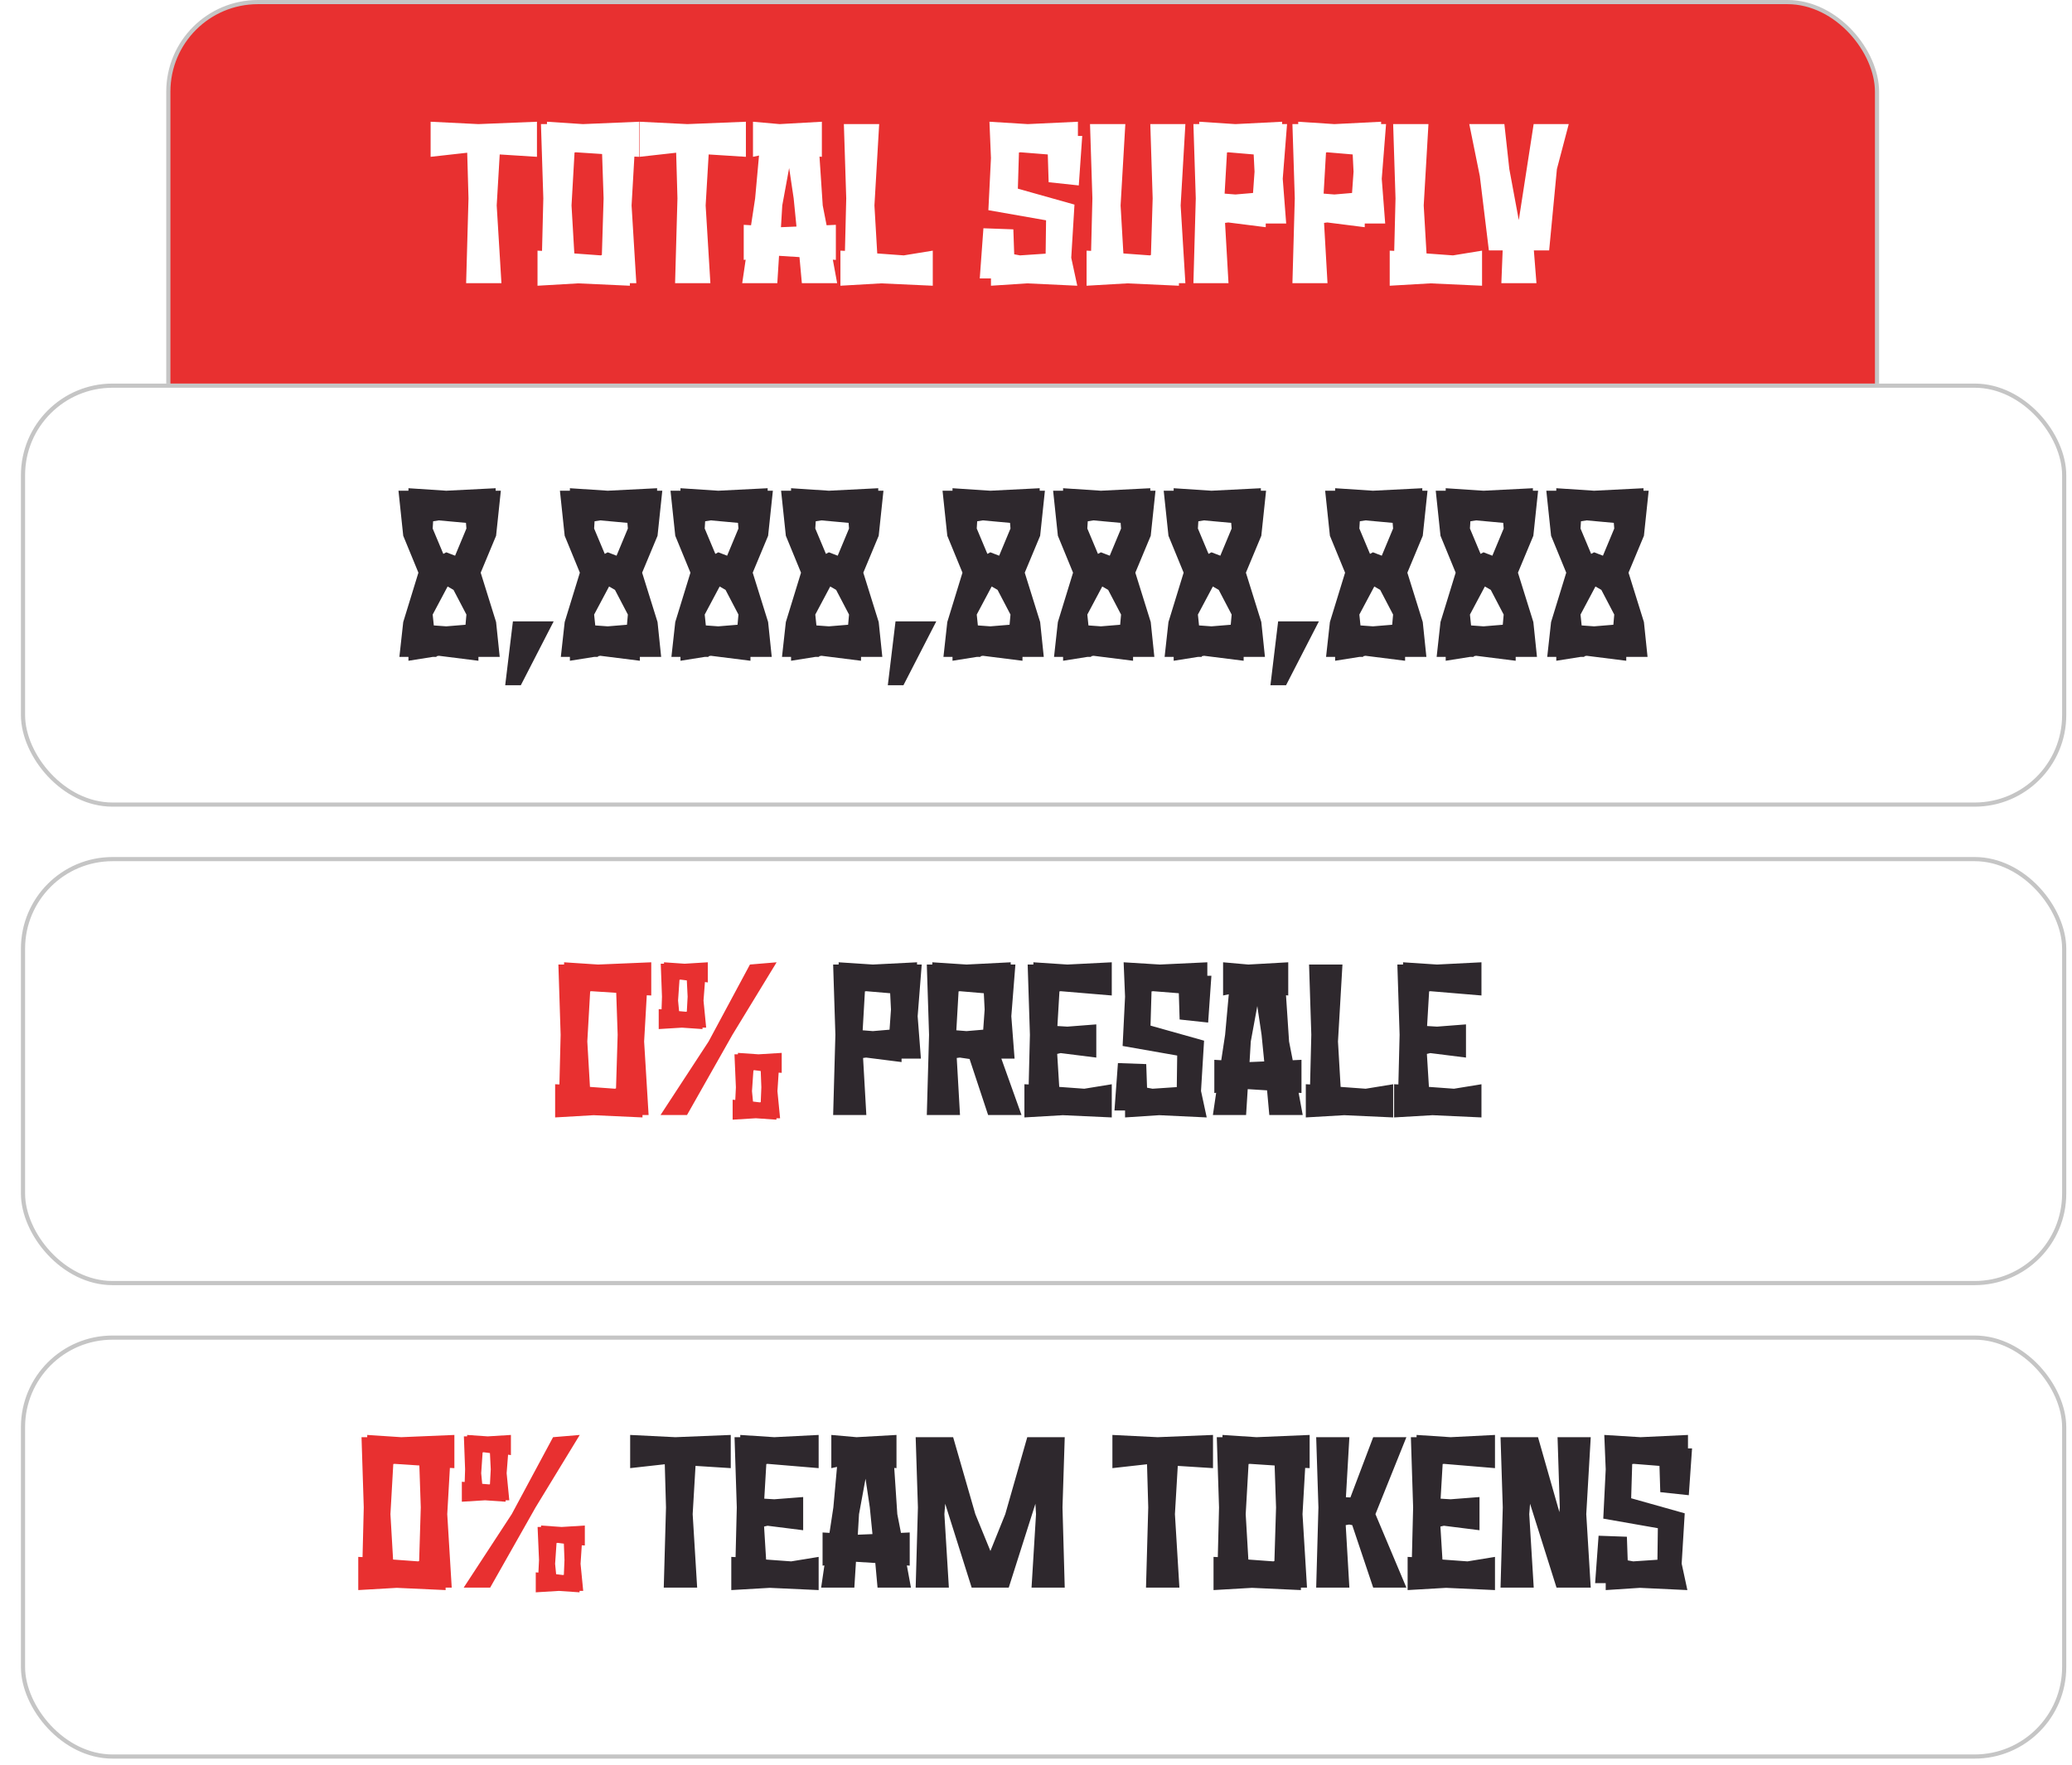 <svg width="311" height="265" viewBox="0 0 311 265" fill="none" xmlns="http://www.w3.org/2000/svg">
<g filter="url(#filter0_d_244_9323)">
<rect y="125.521" width="307" height="64.273" rx="13.757" fill="white"/>
<rect x="0.313" y="125.834" width="306.375" height="63.648" rx="13.444" stroke="#C5C5C5" stroke-width="0.625"/>
</g>
<path d="M88.551 163.171L92.31 163.446L92.463 163.385L92.708 155.346L92.494 149.05L88.765 148.805L88.581 148.836L88.153 156.355L88.551 163.171ZM84.669 144.465L89.773 144.801L97.751 144.465V149.447L97.078 149.416L96.681 156.355L97.353 167.389H96.436V167.755L89.101 167.419L83.324 167.755V162.773L83.966 162.804L84.149 155.346L83.813 144.801H84.669V144.465ZM112.564 144.801L116.568 144.465L109.936 155.346L103.12 167.389H99.146L106.359 156.355L112.564 144.801ZM105.442 154.49L102.355 154.276L98.871 154.49V151.495L99.299 151.525L99.36 149.63L99.177 144.679H99.666V144.465L102.753 144.679L106.237 144.465V147.491L105.809 147.43L105.595 150.211L105.993 154.276H105.442V154.49ZM101.775 150.211L101.928 151.8L102.967 151.892L103.089 151.862L103.211 149.63L103.089 147.185L102.141 147.063L101.989 147.093L101.775 150.211ZM117.332 161.062L116.874 161.031L116.69 163.813L117.088 167.878H116.538V168.092L113.451 167.878L109.966 168.092V165.096L110.363 165.127L110.455 163.232L110.241 158.28H110.761V158.066L113.848 158.28L117.332 158.066V161.062ZM114.184 165.463L114.276 163.232L114.184 160.787L113.237 160.664L113.084 160.695L112.87 163.813L113.023 165.371L114.031 165.494L114.184 165.463Z" fill="#E83030"/>
<path d="M125.052 144.801H125.877V144.465L131.012 144.801L137.645 144.465V144.801H138.348L137.736 152.565L138.226 158.922H135.322V159.442L130.003 158.769L129.545 158.83L130.034 167.389H125.052L125.388 155.346L125.052 144.801ZM129.82 148.836L129.484 154.674L131.012 154.796L133.518 154.582L133.732 151.556L133.61 149.111L130.003 148.805L129.82 148.836ZM139.111 144.801H139.936V144.465L145.071 144.801L151.704 144.465V144.801H152.407L151.795 152.565L152.284 158.922H150.298L153.324 167.389H148.311L145.529 158.983L144.062 158.769L143.604 158.83L144.093 167.389H139.111L139.447 155.346L139.111 144.801ZM143.879 148.836L143.543 154.674L145.071 154.796L147.577 154.582L147.791 151.556L147.669 149.111L144.062 148.805L143.879 148.836ZM153.761 167.755V162.773L154.403 162.804L154.586 155.346L154.25 144.801H155.106V144.465L160.21 144.801L166.873 144.465V149.447L159.201 148.805L159.018 148.836L158.712 154.032L160.21 154.123L164.55 153.787V158.769L159.201 158.097L158.682 158.219L158.987 163.171L162.747 163.446L166.873 162.773V167.755L159.538 167.419L153.761 167.755ZM173.085 148.805L172.841 148.836L172.688 153.971L180.727 156.232L180.268 163.782L181.124 167.755L174.002 167.419L168.867 167.755V166.716H167.278L167.798 159.595L172.046 159.747L172.168 163.293L172.994 163.446L176.631 163.201L176.692 158.464L168.501 157.027L168.867 149.63L168.653 144.465L174.094 144.801L181.216 144.465V146.482H181.827L181.338 153.512L177.059 153.054L176.937 149.111L173.085 148.805ZM187.034 167.389H182.052L182.541 164.057L182.266 164.088V159.106L183.306 159.167L183.886 155.346L184.436 149.264L183.581 149.447V144.465L187.371 144.801L193.361 144.465V149.447L193.025 149.416L193.484 156.355L194.034 159.167L195.348 159.106V164.088L194.92 164.057L195.532 167.389H190.519L190.183 163.69L187.279 163.507L187.034 167.389ZM187.737 156.355L187.554 159.442L189.755 159.35L189.357 155.346L188.716 151.036L187.737 156.355ZM204.983 163.446L209.109 162.773V167.755L201.774 167.419L195.997 167.755V162.773L196.639 162.804L196.822 155.346L196.486 144.801H201.498L200.826 156.355L201.223 163.171L204.983 163.446ZM209.25 167.755V162.773L209.891 162.804L210.075 155.346L209.739 144.801H210.594V144.465L215.699 144.801L222.362 144.465V149.447L214.69 148.805L214.507 148.836L214.201 154.032L215.699 154.123L220.039 153.787V158.769L214.69 158.097L214.171 158.219L214.476 163.171L218.236 163.446L222.362 162.773V167.755L215.026 167.419L209.25 167.755Z" fill="#2E282D"/>
<g filter="url(#filter1_d_244_9323)">
<rect y="197.357" width="307" height="63.517" rx="13.757" fill="white"/>
<rect x="0.313" y="197.67" width="306.375" height="62.892" rx="13.444" stroke="#C5C5C5" stroke-width="0.625"/>
</g>
<path d="M59.001 234.128L62.76 234.403L62.913 234.342L63.157 226.303L62.944 220.007L59.215 219.762L59.031 219.793L58.603 227.312L59.001 234.128ZM55.119 215.422L60.223 215.758L68.201 215.422V220.404L67.528 220.373L67.131 227.312L67.803 238.346H66.886V238.712L59.551 238.376L53.774 238.712V233.73L54.416 233.761L54.599 226.303L54.263 215.758H55.119V215.422ZM83.014 215.758L87.018 215.422L80.385 226.303L73.57 238.346H69.596L76.809 227.312L83.014 215.758ZM75.892 225.447L72.805 225.233L69.321 225.447V222.452L69.749 222.482L69.81 220.587L69.627 215.636H70.116V215.422L73.203 215.636L76.687 215.422V218.448L76.259 218.387L76.045 221.168L76.443 225.233H75.892V225.447ZM72.225 221.168L72.377 222.757L73.417 222.849L73.539 222.819L73.661 220.587L73.539 218.142L72.591 218.02L72.439 218.05L72.225 221.168ZM87.782 232.019L87.324 231.988L87.14 234.77L87.538 238.835H86.988V239.049L83.9 238.835L80.416 239.049V236.053L80.813 236.084L80.905 234.189L80.691 229.237H81.211V229.023L84.298 229.237L87.782 229.023V232.019ZM84.634 236.42L84.726 234.189L84.634 231.744L83.686 231.621L83.534 231.652L83.32 234.77L83.473 236.328L84.481 236.451L84.634 236.42Z" fill="#E83030"/>
<path d="M99.628 238.346L99.964 226.303L99.781 219.823L94.585 220.404V215.422L101.37 215.758L109.684 215.422V220.404L104.396 220.068L103.968 227.312L104.641 238.346H99.628ZM109.764 238.712V233.73L110.406 233.761L110.589 226.303L110.253 215.758H111.109V215.422L116.213 215.758L122.876 215.422V220.404L115.204 219.762L115.021 219.793L114.715 224.989L116.213 225.08L120.553 224.744V229.726L115.204 229.054L114.685 229.176L114.99 234.128L118.75 234.403L122.876 233.73V238.712L115.541 238.376L109.764 238.712ZM128.233 238.346H123.25L123.74 235.014L123.464 235.045V230.063L124.504 230.124L125.084 226.303L125.635 220.221L124.779 220.404V215.422L128.569 215.758L134.56 215.422V220.404L134.223 220.373L134.682 227.312L135.232 230.124L136.546 230.063V235.045L136.118 235.014L136.73 238.346H131.717L131.381 234.647L128.477 234.464L128.233 238.346ZM128.936 227.312L128.752 230.399L130.953 230.307L130.556 226.303L129.914 221.993L128.936 227.312ZM142.422 238.346H137.439L137.776 226.303L137.439 215.758H143.063L146.395 227.312L148.657 232.844L150.888 227.312L154.189 215.758H159.813L159.477 226.303L159.813 238.346H154.831L155.503 227.312L155.412 225.753L151.408 238.346H145.845L141.871 225.753L141.749 227.312L142.422 238.346ZM172.011 238.346L172.348 226.303L172.164 219.823L166.968 220.404V215.422L173.754 215.758L182.067 215.422V220.404L176.78 220.068L176.352 227.312L177.024 238.346H172.011ZM196.574 220.404L195.901 220.373L195.504 227.312L196.177 238.346H195.26V238.712L187.924 238.376L182.147 238.712V233.73L182.789 233.761L182.972 226.303L182.636 215.758H183.492V215.422L188.596 215.758L196.574 215.422V220.404ZM191.286 234.342L191.531 226.303L191.317 220.007L187.588 219.762L187.404 219.793L186.976 227.312L187.374 234.128L191.133 234.403L191.286 234.342ZM197.555 238.346L197.891 226.303L197.555 215.758H202.537L202.017 224.775L202.69 224.805L206.113 215.758H211.095L206.449 227.312L211.095 238.346H206.113L202.965 228.962L202.506 228.871L201.987 228.962L202.537 238.346H197.555ZM211.28 238.712V233.73L211.921 233.761L212.105 226.303L211.769 215.758H212.624V215.422L217.729 215.758L224.392 215.422V220.404L216.72 219.762L216.537 219.793L216.231 224.989L217.729 225.08L222.069 224.744V229.726L216.72 229.054L216.201 229.176L216.506 234.128L220.266 234.403L224.392 233.73V238.712L217.056 238.376L211.28 238.712ZM225.561 226.303L225.225 215.758H230.849L234.058 227.006L234.119 226.303L233.783 215.758H238.765L238.093 227.312L238.765 238.346H233.63L229.657 225.753L229.534 227.312L230.207 238.346H225.225L225.561 226.303ZM245.23 219.762L244.986 219.793L244.833 224.928L252.871 227.189L252.413 234.739L253.269 238.712L246.147 238.376L241.012 238.712V237.673H239.423L239.942 230.552L244.191 230.704L244.313 234.25L245.138 234.403L248.776 234.158L248.837 229.421L240.645 227.984L241.012 220.587L240.798 215.422L246.239 215.758L253.36 215.422V217.439H253.972L253.483 224.469L249.203 224.011L249.081 220.068L245.23 219.762Z" fill="#2E282D"/>
<rect x="25.266" y="0.313" width="256.468" height="117.335" rx="13.444" fill="#E83030" stroke="#C5C5C5" stroke-width="0.625"/>
<path d="M69.965 42.508L70.32 29.778L70.126 22.928L64.634 23.542V18.276L71.807 18.631L80.595 18.276V23.542L75.005 23.187L74.553 30.844L75.264 42.508H69.965ZM95.929 23.542L95.218 23.51L94.798 30.844L95.509 42.508H94.54V42.895L86.785 42.54L80.679 42.895V37.629L81.357 37.661L81.551 29.778L81.196 18.631H82.1V18.276L87.496 18.631L95.929 18.276V23.542ZM90.339 38.275L90.598 29.778L90.372 23.122L86.43 22.864L86.236 22.896L85.784 30.844L86.204 38.049L90.178 38.34L90.339 38.275ZM101.327 42.508L101.683 29.778L101.489 22.928L95.996 23.542V18.276L103.169 18.631L111.957 18.276V23.542L106.368 23.187L105.915 30.844L106.626 42.508H101.327ZM116.671 42.508H111.405L111.922 38.986L111.631 39.018V33.752L112.73 33.817L113.344 29.778L113.925 23.349L113.021 23.542V18.276L117.027 18.631L123.359 18.276V23.542L123.004 23.51L123.489 30.844L124.07 33.817L125.46 33.752V39.018L125.007 38.986L125.653 42.508H120.355L119.999 38.598L116.93 38.405L116.671 42.508ZM117.415 30.844L117.221 34.108L119.547 34.011L119.127 29.778L118.448 25.223L117.415 30.844ZM135.644 38.34L140.006 37.629V42.895L132.251 42.54L126.145 42.895V37.629L126.824 37.661L127.017 29.778L126.662 18.631H131.961L131.25 30.844L131.67 38.049L135.644 38.34ZM153.198 22.864L152.94 22.896L152.778 28.324L161.275 30.715L160.791 38.695L161.695 42.895L154.167 42.54L148.739 42.895V41.797H147.059L147.609 34.269L152.1 34.431L152.229 38.178L153.101 38.34L156.946 38.081L157.011 33.074L148.352 31.555L148.739 23.736L148.513 18.276L154.264 18.631L161.792 18.276V20.408H162.439L161.922 27.84L157.398 27.355L157.269 23.187L153.198 22.864ZM169.199 42.54L163.092 42.895V37.629L163.771 37.661L163.965 29.778L163.609 18.631H168.908L168.197 30.844L168.617 38.049L172.591 38.34L172.753 38.275L173.011 29.778L172.656 18.631H177.922L177.211 30.844L177.922 42.508H176.953V42.895L169.199 42.54ZM179.127 18.631H179.999V18.276L185.427 18.631L192.438 18.276V18.631H193.181L192.535 26.838L193.052 33.558H189.982V34.108L184.361 33.397L183.876 33.461L184.393 42.508H179.127L179.482 29.778L179.127 18.631ZM184.167 22.896L183.811 29.067L185.427 29.197L188.076 28.97L188.302 25.772L188.173 23.187L184.361 22.864L184.167 22.896ZM193.988 18.631H194.86V18.276L200.288 18.631L207.299 18.276V18.631H208.042L207.396 26.838L207.913 33.558H204.843V34.108L199.222 33.397L198.737 33.461L199.254 42.508H193.988L194.343 29.778L193.988 18.631ZM199.028 22.896L198.672 29.067L200.288 29.197L202.937 28.97L203.163 25.772L203.034 23.187L199.222 22.864L199.028 22.896ZM218.089 38.34L222.451 37.629V42.895L214.696 42.54L208.59 42.895V37.629L209.268 37.661L209.462 29.778L209.107 18.631H214.406L213.695 30.844L214.115 38.049L218.089 38.34ZM222.118 26.45L220.535 18.631H225.802L226.545 25.384L227.966 33.041L230.196 18.631H235.462L233.685 25.384L232.522 37.597H230.228L230.616 42.508H225.349L225.543 37.597H223.475L222.118 26.45Z" fill="white"/>
<g filter="url(#filter2_d_244_9323)">
<rect y="54.445" width="307" height="63.517" rx="13.757" fill="white"/>
<rect x="0.313" y="54.758" width="306.375" height="62.892" rx="13.444" stroke="#C5C5C5" stroke-width="0.625"/>
</g>
<path d="M60.524 80.433L59.81 73.669H61.306V73.295L66.983 73.669L74.393 73.295V73.669H75.175L74.461 80.433L72.15 85.974L74.461 93.384L75.005 98.619H71.81V99.197L65.861 98.449L65.521 98.517V98.619H64.943L61.306 99.197V98.619H59.946L60.524 93.384L62.802 85.974L60.524 80.433ZM64.943 92.263L65.113 93.894L66.983 94.03L69.872 93.792L70.008 92.263L68.07 88.557L67.187 88.047L64.943 92.263ZM64.943 79.345L66.541 83.153L66.983 82.915L68.308 83.424L70.008 79.345L69.94 78.496L65.861 78.122L65.011 78.257L64.943 79.345ZM76.986 93.282H83.105L78.176 102.868H75.83L76.986 93.282ZM84.757 80.433L84.043 73.669H85.539V73.295L91.216 73.669L98.626 73.295V73.669H99.408L98.694 80.433L96.382 85.974L98.694 93.384L99.238 98.619H96.043V99.197L90.094 98.449L89.754 98.517V98.619H89.176L85.539 99.197V98.619H84.179L84.757 93.384L87.035 85.974L84.757 80.433ZM89.176 92.263L89.346 93.894L91.216 94.03L94.105 93.792L94.241 92.263L92.303 88.557L91.42 88.047L89.176 92.263ZM89.176 79.345L90.774 83.153L91.216 82.915L92.541 83.424L94.241 79.345L94.173 78.496L90.094 78.122L89.244 78.257L89.176 79.345ZM101.355 80.433L100.641 73.669H102.137V73.295L107.814 73.669L115.224 73.295V73.669H116.006L115.292 80.433L112.98 85.974L115.292 93.384L115.836 98.619H112.641V99.197L106.692 98.449L106.352 98.517V98.619H105.774L102.137 99.197V98.619H100.777L101.355 93.384L103.633 85.974L101.355 80.433ZM105.774 92.263L105.944 93.894L107.814 94.03L110.703 93.792L110.839 92.263L108.901 88.557L108.018 88.047L105.774 92.263ZM105.774 79.345L107.372 83.153L107.814 82.915L109.139 83.424L110.839 79.345L110.771 78.496L106.692 78.122L105.842 78.257L105.774 79.345ZM117.953 80.433L117.239 73.669H118.735V73.295L124.412 73.669L131.822 73.295V73.669H132.604L131.89 80.433L129.578 85.974L131.89 93.384L132.434 98.619H129.238V99.197L123.29 98.449L122.95 98.517V98.619H122.372L118.735 99.197V98.619H117.375L117.953 93.384L120.23 85.974L117.953 80.433ZM122.372 92.263L122.542 93.894L124.412 94.03L127.301 93.792L127.437 92.263L125.499 88.557L124.615 88.047L122.372 92.263ZM122.372 79.345L123.97 83.153L124.412 82.915L125.737 83.424L127.437 79.345L127.369 78.496L123.29 78.122L122.44 78.257L122.372 79.345ZM134.415 93.282H140.534L135.605 102.868H133.259L134.415 93.282ZM142.186 80.433L141.472 73.669H142.968V73.295L148.645 73.669L156.055 73.295V73.669H156.837L156.123 80.433L153.811 85.974L156.123 93.384L156.667 98.619H153.471V99.197L147.523 98.449L147.183 98.517V98.619H146.605L142.968 99.197V98.619H141.608L142.186 93.384L144.463 85.974L142.186 80.433ZM146.605 92.263L146.775 93.894L148.645 94.03L151.534 93.792L151.67 92.263L149.732 88.557L148.848 88.047L146.605 92.263ZM146.605 79.345L148.203 83.153L148.645 82.915L149.97 83.424L151.67 79.345L151.602 78.496L147.523 78.122L146.673 78.257L146.605 79.345ZM158.784 80.433L158.07 73.669H159.566V73.295L165.242 73.669L172.653 73.295V73.669H173.435L172.721 80.433L170.409 85.974L172.721 93.384L173.265 98.619H170.069V99.197L164.121 98.449L163.781 98.517V98.619H163.203L159.566 99.197V98.619H158.206L158.784 93.384L161.061 85.974L158.784 80.433ZM163.203 92.263L163.373 93.894L165.242 94.03L168.132 93.792L168.268 92.263L166.33 88.557L165.446 88.047L163.203 92.263ZM163.203 79.345L164.801 83.153L165.242 82.915L166.568 83.424L168.268 79.345L168.2 78.496L164.121 78.122L163.271 78.257L163.203 79.345ZM175.382 80.433L174.668 73.669H176.164V73.295L181.84 73.669L189.251 73.295V73.669H190.033L189.319 80.433L187.007 85.974L189.319 93.384L189.863 98.619H186.667V99.197L180.719 98.449L180.379 98.517V98.619H179.801L176.164 99.197V98.619H174.804L175.382 93.384L177.659 85.974L175.382 80.433ZM179.801 92.263L179.971 93.894L181.84 94.03L184.73 93.792L184.866 92.263L182.928 88.557L182.044 88.047L179.801 92.263ZM179.801 79.345L181.398 83.153L181.84 82.915L183.166 83.424L184.866 79.345L184.798 78.496L180.719 78.122L179.869 78.257L179.801 79.345ZM191.844 93.282H197.962L193.034 102.868H190.688L191.844 93.282ZM199.615 80.433L198.901 73.669H200.397V73.295L206.073 73.669L213.484 73.295V73.669H214.266L213.552 80.433L211.24 85.974L213.552 93.384L214.096 98.619H210.9V99.197L204.952 98.449L204.612 98.517V98.619H204.034L200.397 99.197V98.619H199.037L199.615 93.384L201.892 85.974L199.615 80.433ZM204.034 92.263L204.204 93.894L206.073 94.03L208.963 93.792L209.099 92.263L207.161 88.557L206.277 88.047L204.034 92.263ZM204.034 79.345L205.631 83.153L206.073 82.915L207.399 83.424L209.099 79.345L209.031 78.496L204.952 78.122L204.102 78.257L204.034 79.345ZM216.213 80.433L215.499 73.669H216.995V73.295L222.671 73.669L230.082 73.295V73.669H230.864L230.15 80.433L227.838 85.974L230.15 93.384L230.694 98.619H227.498V99.197L221.55 98.449L221.21 98.517V98.619H220.632L216.995 99.197V98.619H215.635L216.213 93.384L218.49 85.974L216.213 80.433ZM220.632 92.263L220.802 93.894L222.671 94.03L225.561 93.792L225.697 92.263L223.759 88.557L222.875 88.047L220.632 92.263ZM220.632 79.345L222.229 83.153L222.671 82.915L223.997 83.424L225.697 79.345L225.629 78.496L221.55 78.122L220.7 78.257L220.632 79.345ZM232.811 80.433L232.097 73.669H233.592V73.295L239.269 73.669L246.68 73.295V73.669H247.461L246.748 80.433L244.436 85.974L246.748 93.384L247.291 98.619H244.096V99.197L238.147 98.449L237.808 98.517V98.619H237.23L233.592 99.197V98.619H232.233L232.811 93.384L235.088 85.974L232.811 80.433ZM237.23 92.263L237.4 93.894L239.269 94.03L242.159 93.792L242.295 92.263L240.357 88.557L239.473 88.047L237.23 92.263ZM237.23 79.345L238.827 83.153L239.269 82.915L240.595 83.424L242.295 79.345L242.227 78.496L238.147 78.122L237.298 78.257L237.23 79.345Z" fill="#2E282D"/>
<defs>
<filter id="filter0_d_244_9323" x="0" y="125.521" width="310.14" height="67.414" filterUnits="userSpaceOnUse" color-interpolation-filters="sRGB">
<feFlood flood-opacity="0" result="BackgroundImageFix"/>
<feColorMatrix in="SourceAlpha" type="matrix" values="0 0 0 0 0 0 0 0 0 0 0 0 0 0 0 0 0 0 127 0" result="hardAlpha"/>
<feOffset dx="3.14" dy="3.14"/>
<feComposite in2="hardAlpha" operator="out"/>
<feColorMatrix type="matrix" values="0 0 0 0 0.871 0 0 0 0 0.843 0 0 0 0 0.82 0 0 0 1 0"/>
<feBlend mode="normal" in2="BackgroundImageFix" result="effect1_dropShadow_244_9323"/>
<feBlend mode="normal" in="SourceGraphic" in2="effect1_dropShadow_244_9323" result="shape"/>
</filter>
<filter id="filter1_d_244_9323" x="0" y="197.357" width="310.14" height="66.658" filterUnits="userSpaceOnUse" color-interpolation-filters="sRGB">
<feFlood flood-opacity="0" result="BackgroundImageFix"/>
<feColorMatrix in="SourceAlpha" type="matrix" values="0 0 0 0 0 0 0 0 0 0 0 0 0 0 0 0 0 0 127 0" result="hardAlpha"/>
<feOffset dx="3.14" dy="3.14"/>
<feComposite in2="hardAlpha" operator="out"/>
<feColorMatrix type="matrix" values="0 0 0 0 0.871 0 0 0 0 0.843 0 0 0 0 0.82 0 0 0 1 0"/>
<feBlend mode="normal" in2="BackgroundImageFix" result="effect1_dropShadow_244_9323"/>
<feBlend mode="normal" in="SourceGraphic" in2="effect1_dropShadow_244_9323" result="shape"/>
</filter>
<filter id="filter2_d_244_9323" x="0" y="54.445" width="310.14" height="66.658" filterUnits="userSpaceOnUse" color-interpolation-filters="sRGB">
<feFlood flood-opacity="0" result="BackgroundImageFix"/>
<feColorMatrix in="SourceAlpha" type="matrix" values="0 0 0 0 0 0 0 0 0 0 0 0 0 0 0 0 0 0 127 0" result="hardAlpha"/>
<feOffset dx="3.14" dy="3.14"/>
<feComposite in2="hardAlpha" operator="out"/>
<feColorMatrix type="matrix" values="0 0 0 0 0.871 0 0 0 0 0.843 0 0 0 0 0.82 0 0 0 1 0"/>
<feBlend mode="normal" in2="BackgroundImageFix" result="effect1_dropShadow_244_9323"/>
<feBlend mode="normal" in="SourceGraphic" in2="effect1_dropShadow_244_9323" result="shape"/>
</filter>
</defs>
</svg>
